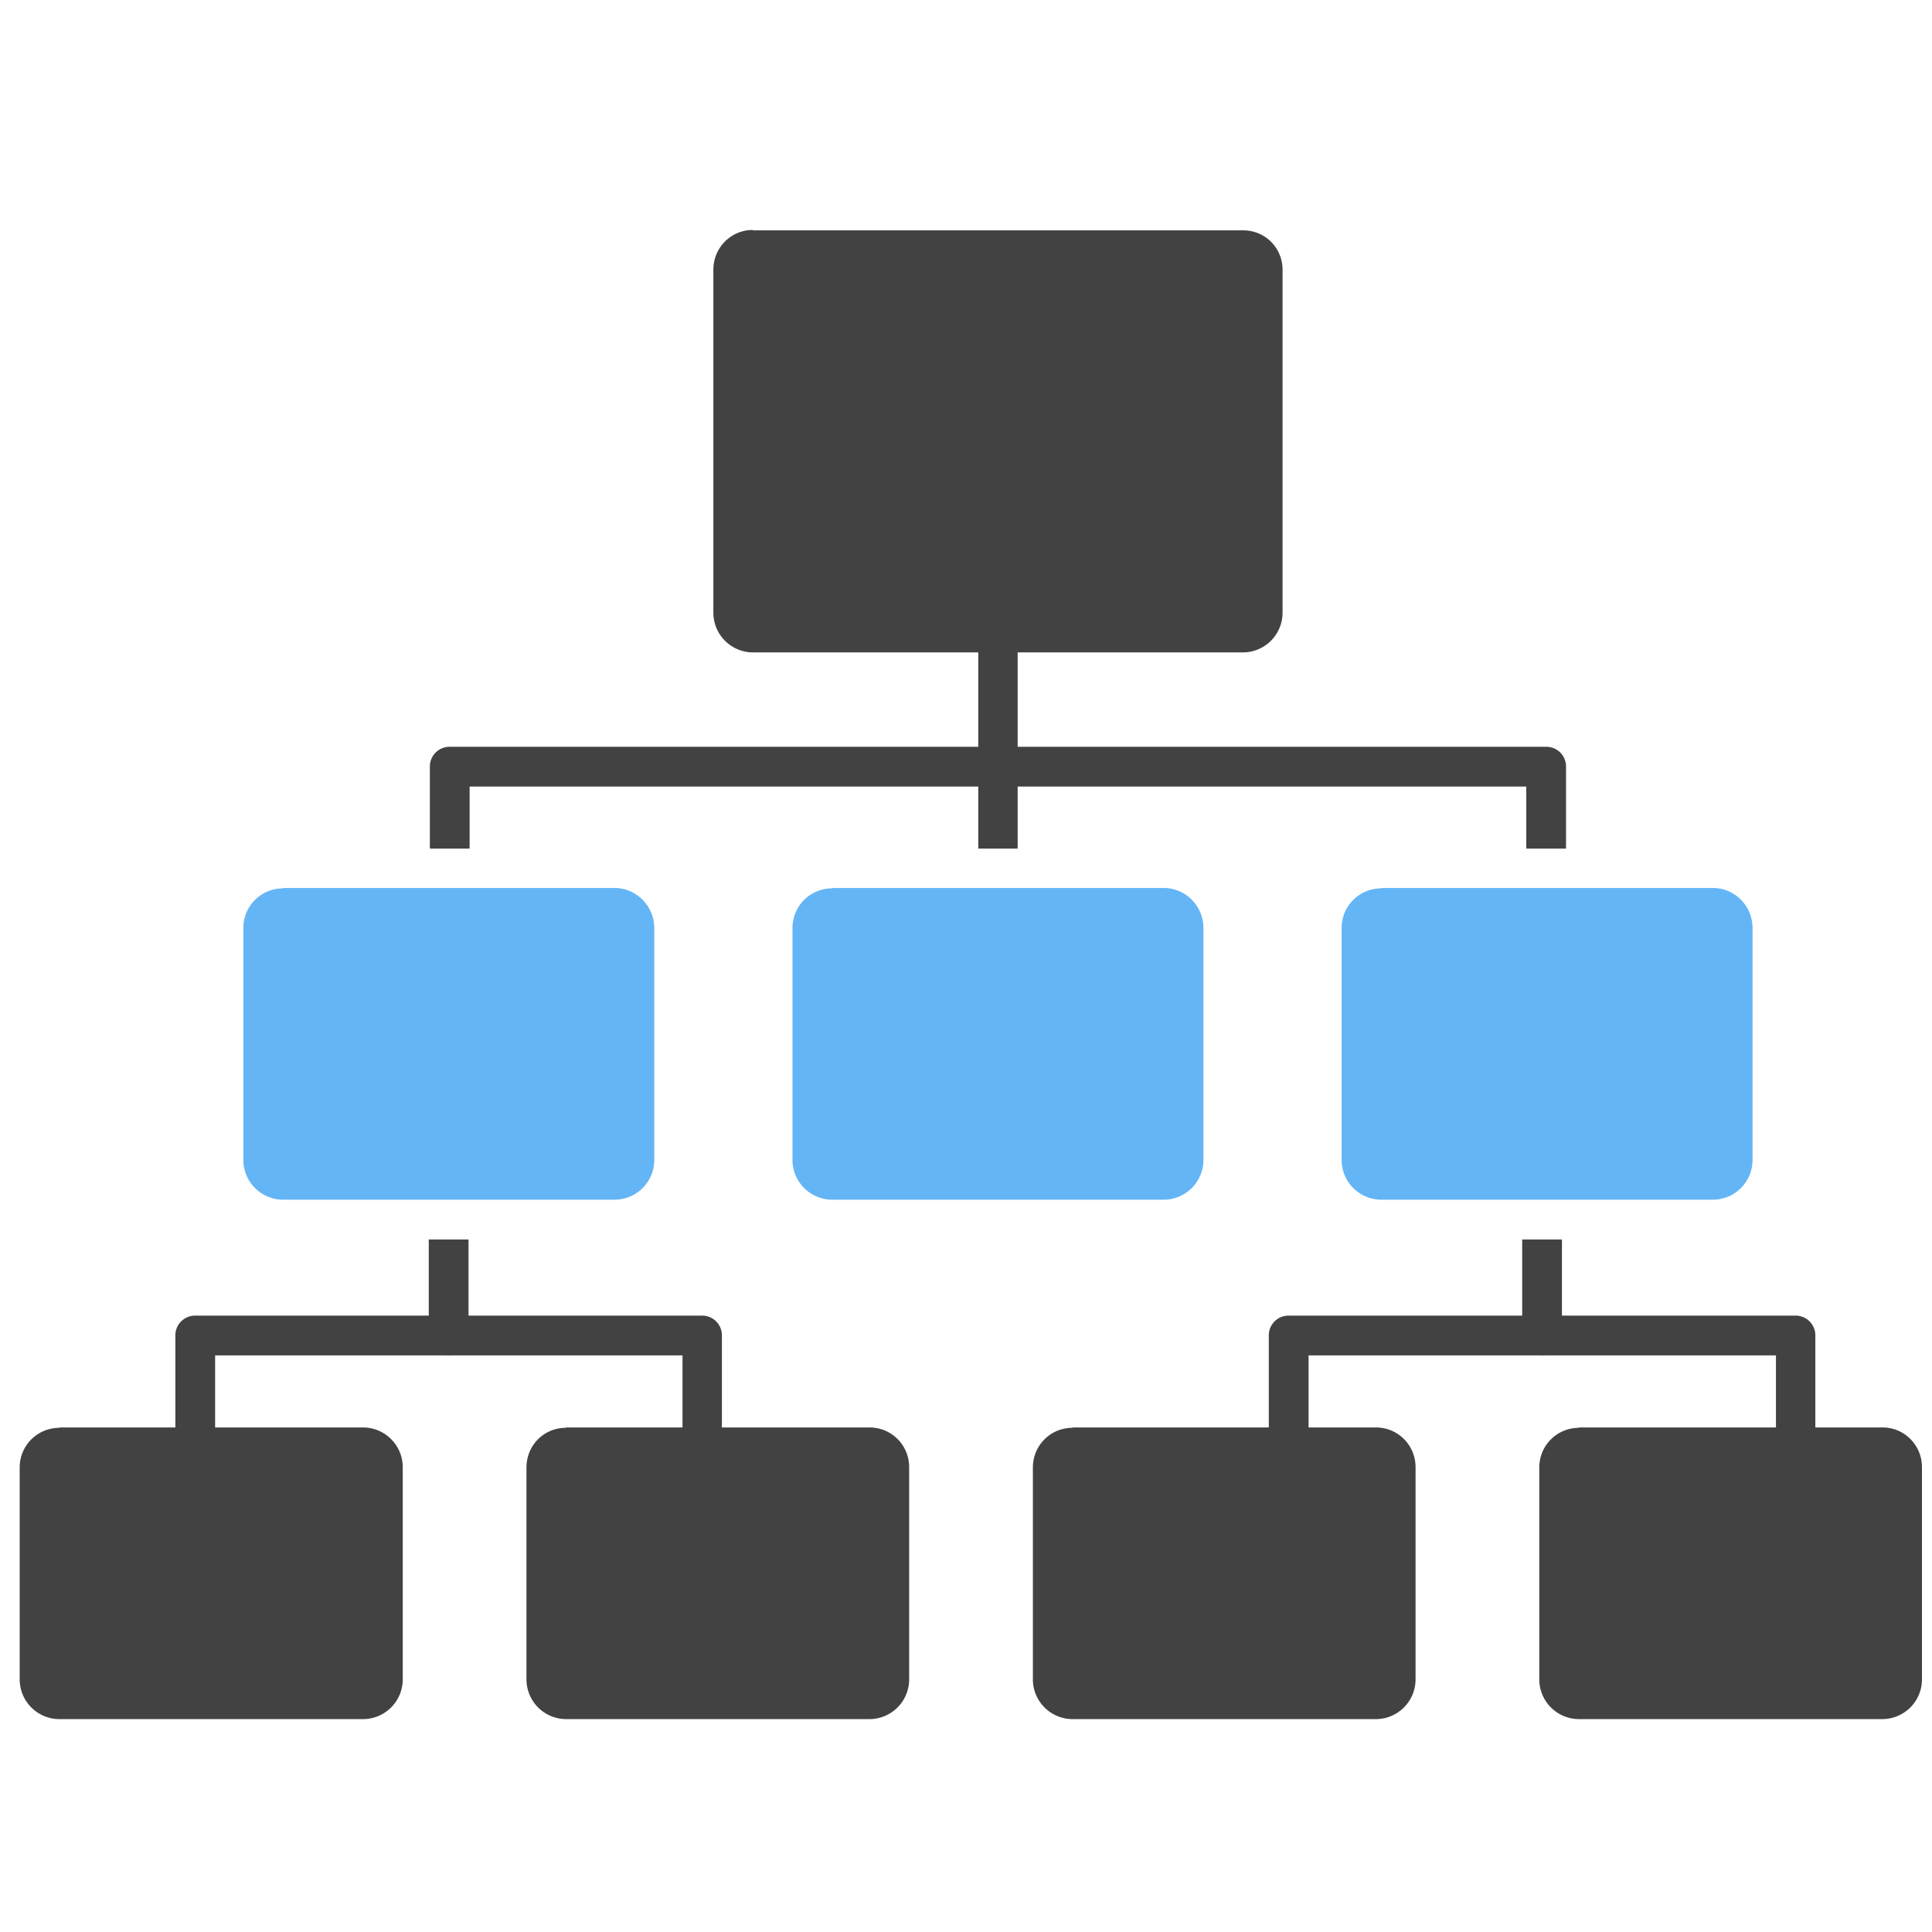 <svg xmlns="http://www.w3.org/2000/svg" width="655.359" height="655.359" viewBox="0.8 1.2 5.2 4.1" shape-rendering="geometricPrecision" text-rendering="geometricPrecision" image-rendering="optimizeQuality" fill-rule="evenodd" clip-rule="evenodd"><defs><style>.fil0,.fil1{fill:#424242;fill-rule:nonzero}.fil1{fill:#64b5f6}</style></defs><g id="Layer_x0020_1"><path class="fil0" d="M2.826 1.27h1.32c.059 0 .106.047.106.106V2.3a.107.107 0 01-.106.106h-1.32A.107.107 0 012.72 2.3v-.924c0-.059.047-.107.106-.107z"/><path class="fil1" d="M3.04 3.04h.892c.06 0 .107.049.107.108v.624a.107.107 0 01-.107.107H3.04a.107.107 0 01-.107-.107v-.624c0-.06.048-.107.107-.107zM1.562 3.04h.892c.059 0 .107.049.107.108v.624a.107.107 0 01-.107.107h-.893a.107.107 0 01-.106-.107v-.624c0-.06.048-.107.107-.107zM4.518 3.04h.892c.06 0 .107.049.107.108v.624a.107.107 0 01-.107.107h-.892a.107.107 0 01-.107-.107v-.624c0-.06.048-.107.107-.107z"/><path class="fil0" d="M5.015 2.934v-.22a.053.053 0 00-.054-.054h-2.95a.053.053 0 00-.054.054v.22h.107v-.167h2.844v.167h.107z"/><path class="fil0" d="M3.54 2.3a.053.053 0 00-.107 0v.634h.106V2.3zM2.323 4.492h.817c.06 0 .107.048.107.107v.571a.107.107 0 01-.107.107h-.817a.107.107 0 01-.106-.107V4.6c0-.06.047-.107.106-.107zM.96 4.492h.817c.059 0 .107.048.107.107v.571a.107.107 0 01-.107.107H.96a.107.107 0 01-.107-.107V4.6c0-.06.048-.107.107-.107zM5.05 4.492h.817c.059 0 .106.048.106.107v.571a.107.107 0 01-.106.107H5.05a.107.107 0 01-.107-.107V4.6c0-.06.048-.107.107-.107zM3.687 4.492h.816c.06 0 .107.048.107.107v.571a.107.107 0 01-.107.107h-.817a.107.107 0 01-.106-.107V4.6c0-.06.048-.107.106-.107z"/><path class="fil0" d="M2.637 4.585a.053.053 0 00.106 0v-.34a.053.053 0 00-.053-.054H1.326a.053.053 0 00-.054.053v.341a.053.053 0 00.107 0v-.287h1.258v.287z"/><path class="fil0" d="M1.954 3.986v.258a.053.053 0 00.107 0v-.258h-.107zM5.58 4.585a.053.053 0 00.106 0v-.34a.053.053 0 00-.053-.054H4.269a.053.053 0 00-.054.053v.341a.053.053 0 00.107 0v-.287H5.58v.287z"/><path class="fil0" d="M4.897 3.986v.258a.053.053 0 00.107 0v-.258h-.107z"/></g><path fill="none" d="M0 0h6.827v6.827H0z"/></svg>